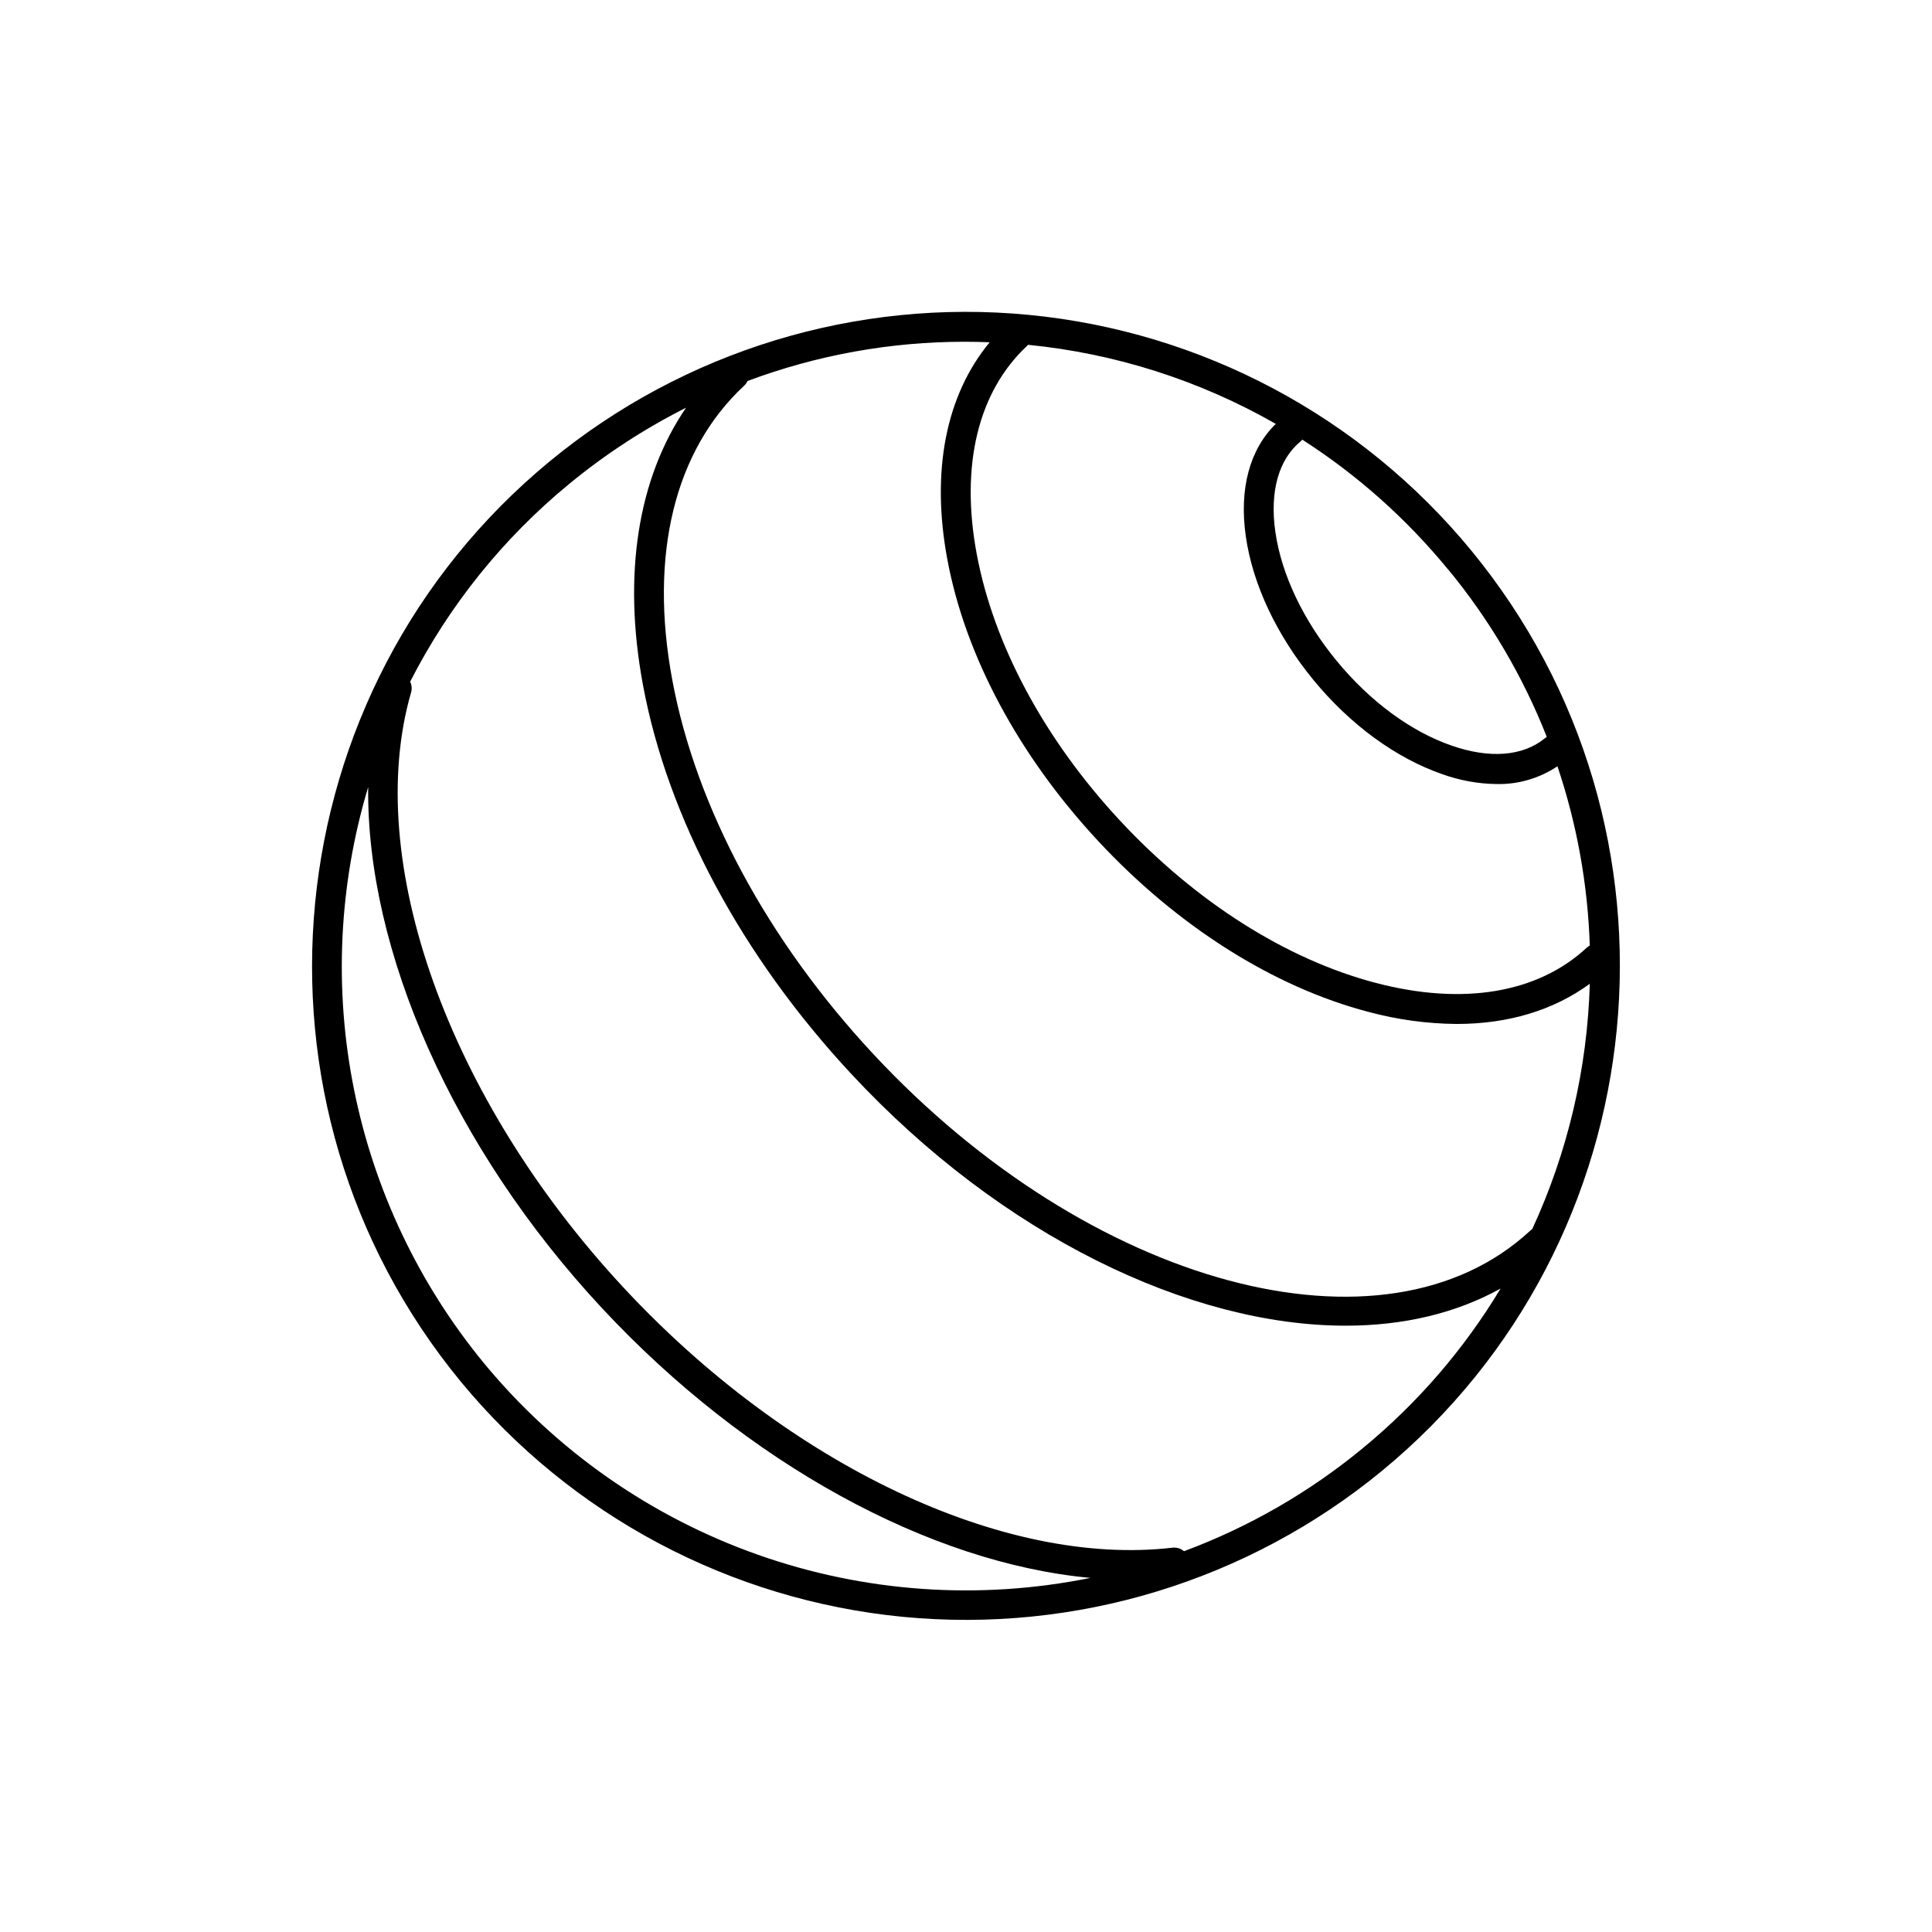 <?xml version="1.0" encoding="UTF-8"?>
<!-- Uploaded to: SVG Repo, www.svgrepo.com, Generator: SVG Repo Mixer Tools -->
<svg fill="#000000" width="800px" height="800px" version="1.1" viewBox="144 144 512 512" xmlns="http://www.w3.org/2000/svg">
 <path d="m533.82 289.79c-29.234-35.488-71.363-57.91-117.13-62.34-45.762-4.43-91.41 9.5-126.91 38.727-73.801 60.773-84.379 170.23-23.617 244.03h0.004c29.254 35.449 71.383 57.844 117.13 62.273 45.75 4.426 91.387-9.477 126.9-38.656 73.801-60.734 84.387-170.23 23.617-244.04zm-117.65-54.117c0.094-0.094 0.184-0.195 0.266-0.297 23.121 2.281 45.496 9.426 65.664 20.961-6.887 6.699-9.742 17.16-7.961 29.719 1.812 12.793 8.188 26.293 17.957 38.168 9.77 11.875 21.863 20.672 34.016 24.902 4.664 1.691 9.574 2.59 14.535 2.656 5.719 0.117 11.336-1.531 16.09-4.711 5.164 15.332 8.051 31.336 8.57 47.508-0.285 0.152-0.547 0.336-0.789 0.551-12.961 12.074-32.809 15.398-55.871 9.359-23.703-6.199-47.781-21.473-67.809-42.992-20.023-21.52-33.523-46.641-38.004-70.719-4.375-23.441 0.367-42.996 13.336-55.105zm111.54 59.148c11.023 13.352 19.863 28.363 26.207 44.477-0.172 0.102-0.336 0.211-0.492 0.332-5.805 4.781-14.594 5.492-24.719 1.969-10.824-3.738-21.648-11.73-30.504-22.496-8.855-10.766-14.633-22.918-16.234-34.242-1.496-10.609 0.875-19.09 6.68-23.871 0.172-0.145 0.328-0.309 0.473-0.48 14.582 9.359 27.602 20.953 38.59 34.352zm-128.01-60.254c2.184 0 4.379 0.059 6.574 0.137-11.59 14.004-15.586 34.137-11.227 57.516 4.754 25.586 18.953 52.055 39.988 74.668 21.039 22.613 46.453 38.68 71.598 45.266 7.641 2.062 15.512 3.141 23.426 3.207 13.609 0 25.633-3.609 35.246-10.648h0.004c-0.641 22.484-5.828 44.602-15.254 65.023-0.184 0.109-0.355 0.238-0.512 0.383-38.582 35.895-116.7 14.887-174.17-46.848-28.035-30.129-46.938-65.316-53.215-99.09-6.168-33.113 0.59-60.801 19.031-77.953 0.383-0.355 0.688-0.781 0.906-1.258 18.422-6.894 37.934-10.418 57.602-10.402zm-127.42 270.72c-17.266-20.973-29.098-45.879-34.453-72.512-5.359-26.633-4.07-54.176 3.742-80.195-0.473 43.297 22.355 95.566 61.992 138.12 38.375 41.199 86.887 67.551 129.39 71.457v0.004c-29.422 5.973-59.914 3.84-88.215-6.18-28.305-10.02-53.352-27.543-72.461-50.699zm232.9 22.477c-14.168 11.688-30.191 20.922-47.41 27.324-0.836-0.723-1.938-1.062-3.039-0.934-44.645 5.195-101.71-21.836-145.44-68.879-46.543-50.016-69.195-113.44-56.344-157.79 0.27-0.938 0.176-1.941-0.254-2.816 10.285-20.172 24.617-38.004 42.105-52.387 9.555-7.871 19.953-14.656 31.008-20.23-12.793 18.766-16.848 44.281-11.406 73.523 6.555 35.227 26.164 71.832 55.211 103.04 39.91 42.902 89.75 66.707 131.02 66.707 15.133 0 29.117-3.227 41.031-9.84h0.004c-9.664 16.07-22.004 30.367-36.488 42.281z"/>
</svg>
